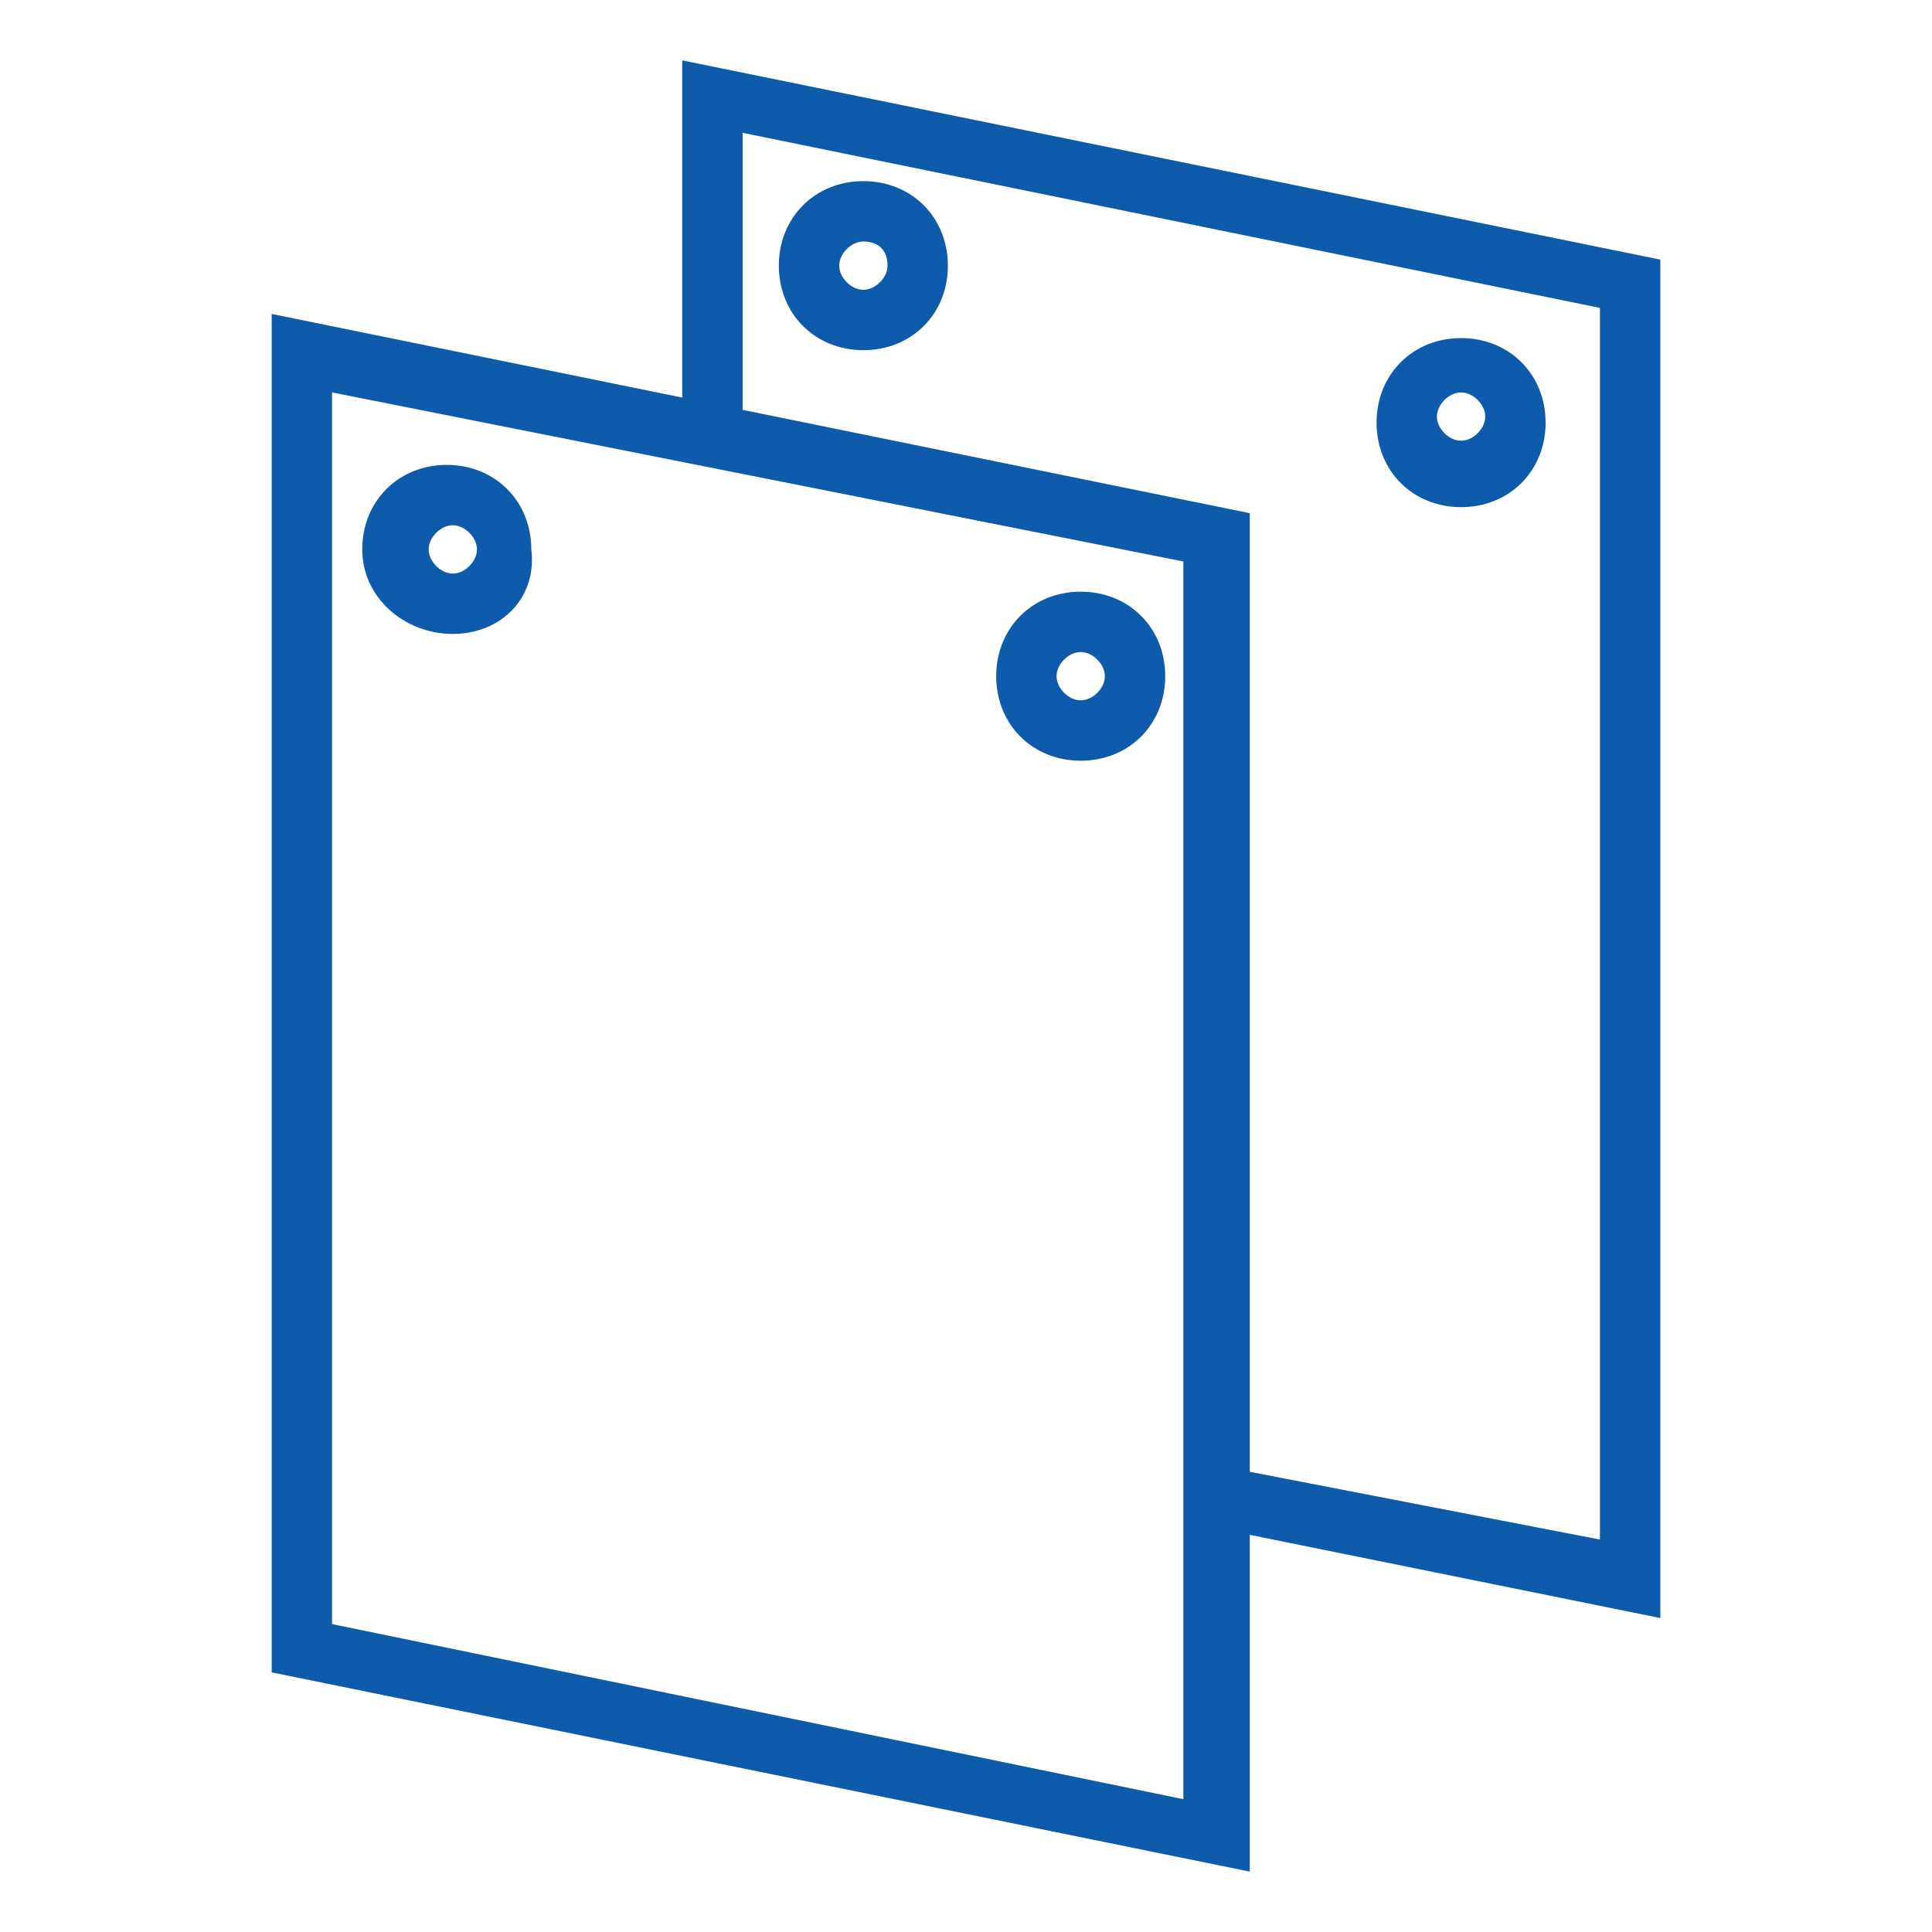 <?xml version="1.0" encoding="utf-8"?>
<!-- Generator: Adobe Illustrator 22.1.0, SVG Export Plug-In . SVG Version: 6.00 Build 0)  -->
<svg version="1.1" id="Calque_6" xmlns="http://www.w3.org/2000/svg" xmlns:xlink="http://www.w3.org/1999/xlink" x="0px" y="0px"
	 viewBox="0 0 32 32" style="enable-background:new 0 0 32 32;" xml:space="preserve">
<style type="text/css">
	.st0{fill:#0E5BAB;}
</style>
<g>
	<g>
		<polygon class="st0" points="27.5,26.8 20.1,25.3 20.3,24.3 26.5,25.5 26.5,5.1 12.3,2.2 12.3,7.4 11.3,7.4 11.3,1 27.5,4.3 		"/>
	</g>
	<g>
		<path class="st0" d="M24.2,8.4c-0.8,0-1.4-0.6-1.4-1.4s0.6-1.4,1.4-1.4s1.4,0.6,1.4,1.4S25,8.4,24.2,8.4z M24.2,6.5
			c-0.2,0-0.4,0.2-0.4,0.4c0,0.2,0.2,0.4,0.4,0.4c0.2,0,0.4-0.2,0.4-0.4C24.6,6.7,24.4,6.5,24.2,6.5z"/>
	</g>
	<g>
		<path class="st0" d="M14.3,5.8c-0.8,0-1.4-0.6-1.4-1.4S13.5,3,14.3,3s1.4,0.6,1.4,1.4S15.1,5.8,14.3,5.8z M14.3,4
			c-0.2,0-0.4,0.2-0.4,0.4c0,0.2,0.2,0.4,0.4,0.4s0.4-0.2,0.4-0.4C14.7,4.1,14.5,4,14.3,4z"/>
	</g>
	<g>
		<path class="st0" d="M20.7,31L4.5,27.7V5.2l16.2,3.3V31z M5.5,26.9l14.1,2.9V9.3L5.5,6.5V26.9z"/>
	</g>
	<g>
		<path class="st0" d="M7.5,10.5C6.7,10.5,6,9.9,6,9.1c0-0.8,0.6-1.4,1.4-1.4s1.4,0.6,1.4,1.4C8.9,9.9,8.3,10.5,7.5,10.5z M7.5,8.7
			c-0.2,0-0.4,0.2-0.4,0.4s0.2,0.4,0.4,0.4s0.4-0.2,0.4-0.4S7.7,8.7,7.5,8.7z"/>
	</g>
	<g>
		<path class="st0" d="M17.9,12.6c-0.8,0-1.4-0.6-1.4-1.4c0-0.8,0.6-1.4,1.4-1.4s1.4,0.6,1.4,1.4C19.3,12,18.7,12.6,17.9,12.6z
			 M17.9,10.8c-0.2,0-0.4,0.2-0.4,0.4s0.2,0.4,0.4,0.4c0.2,0,0.4-0.2,0.4-0.4S18.1,10.8,17.9,10.8z"/>
	</g>
</g>
</svg>
